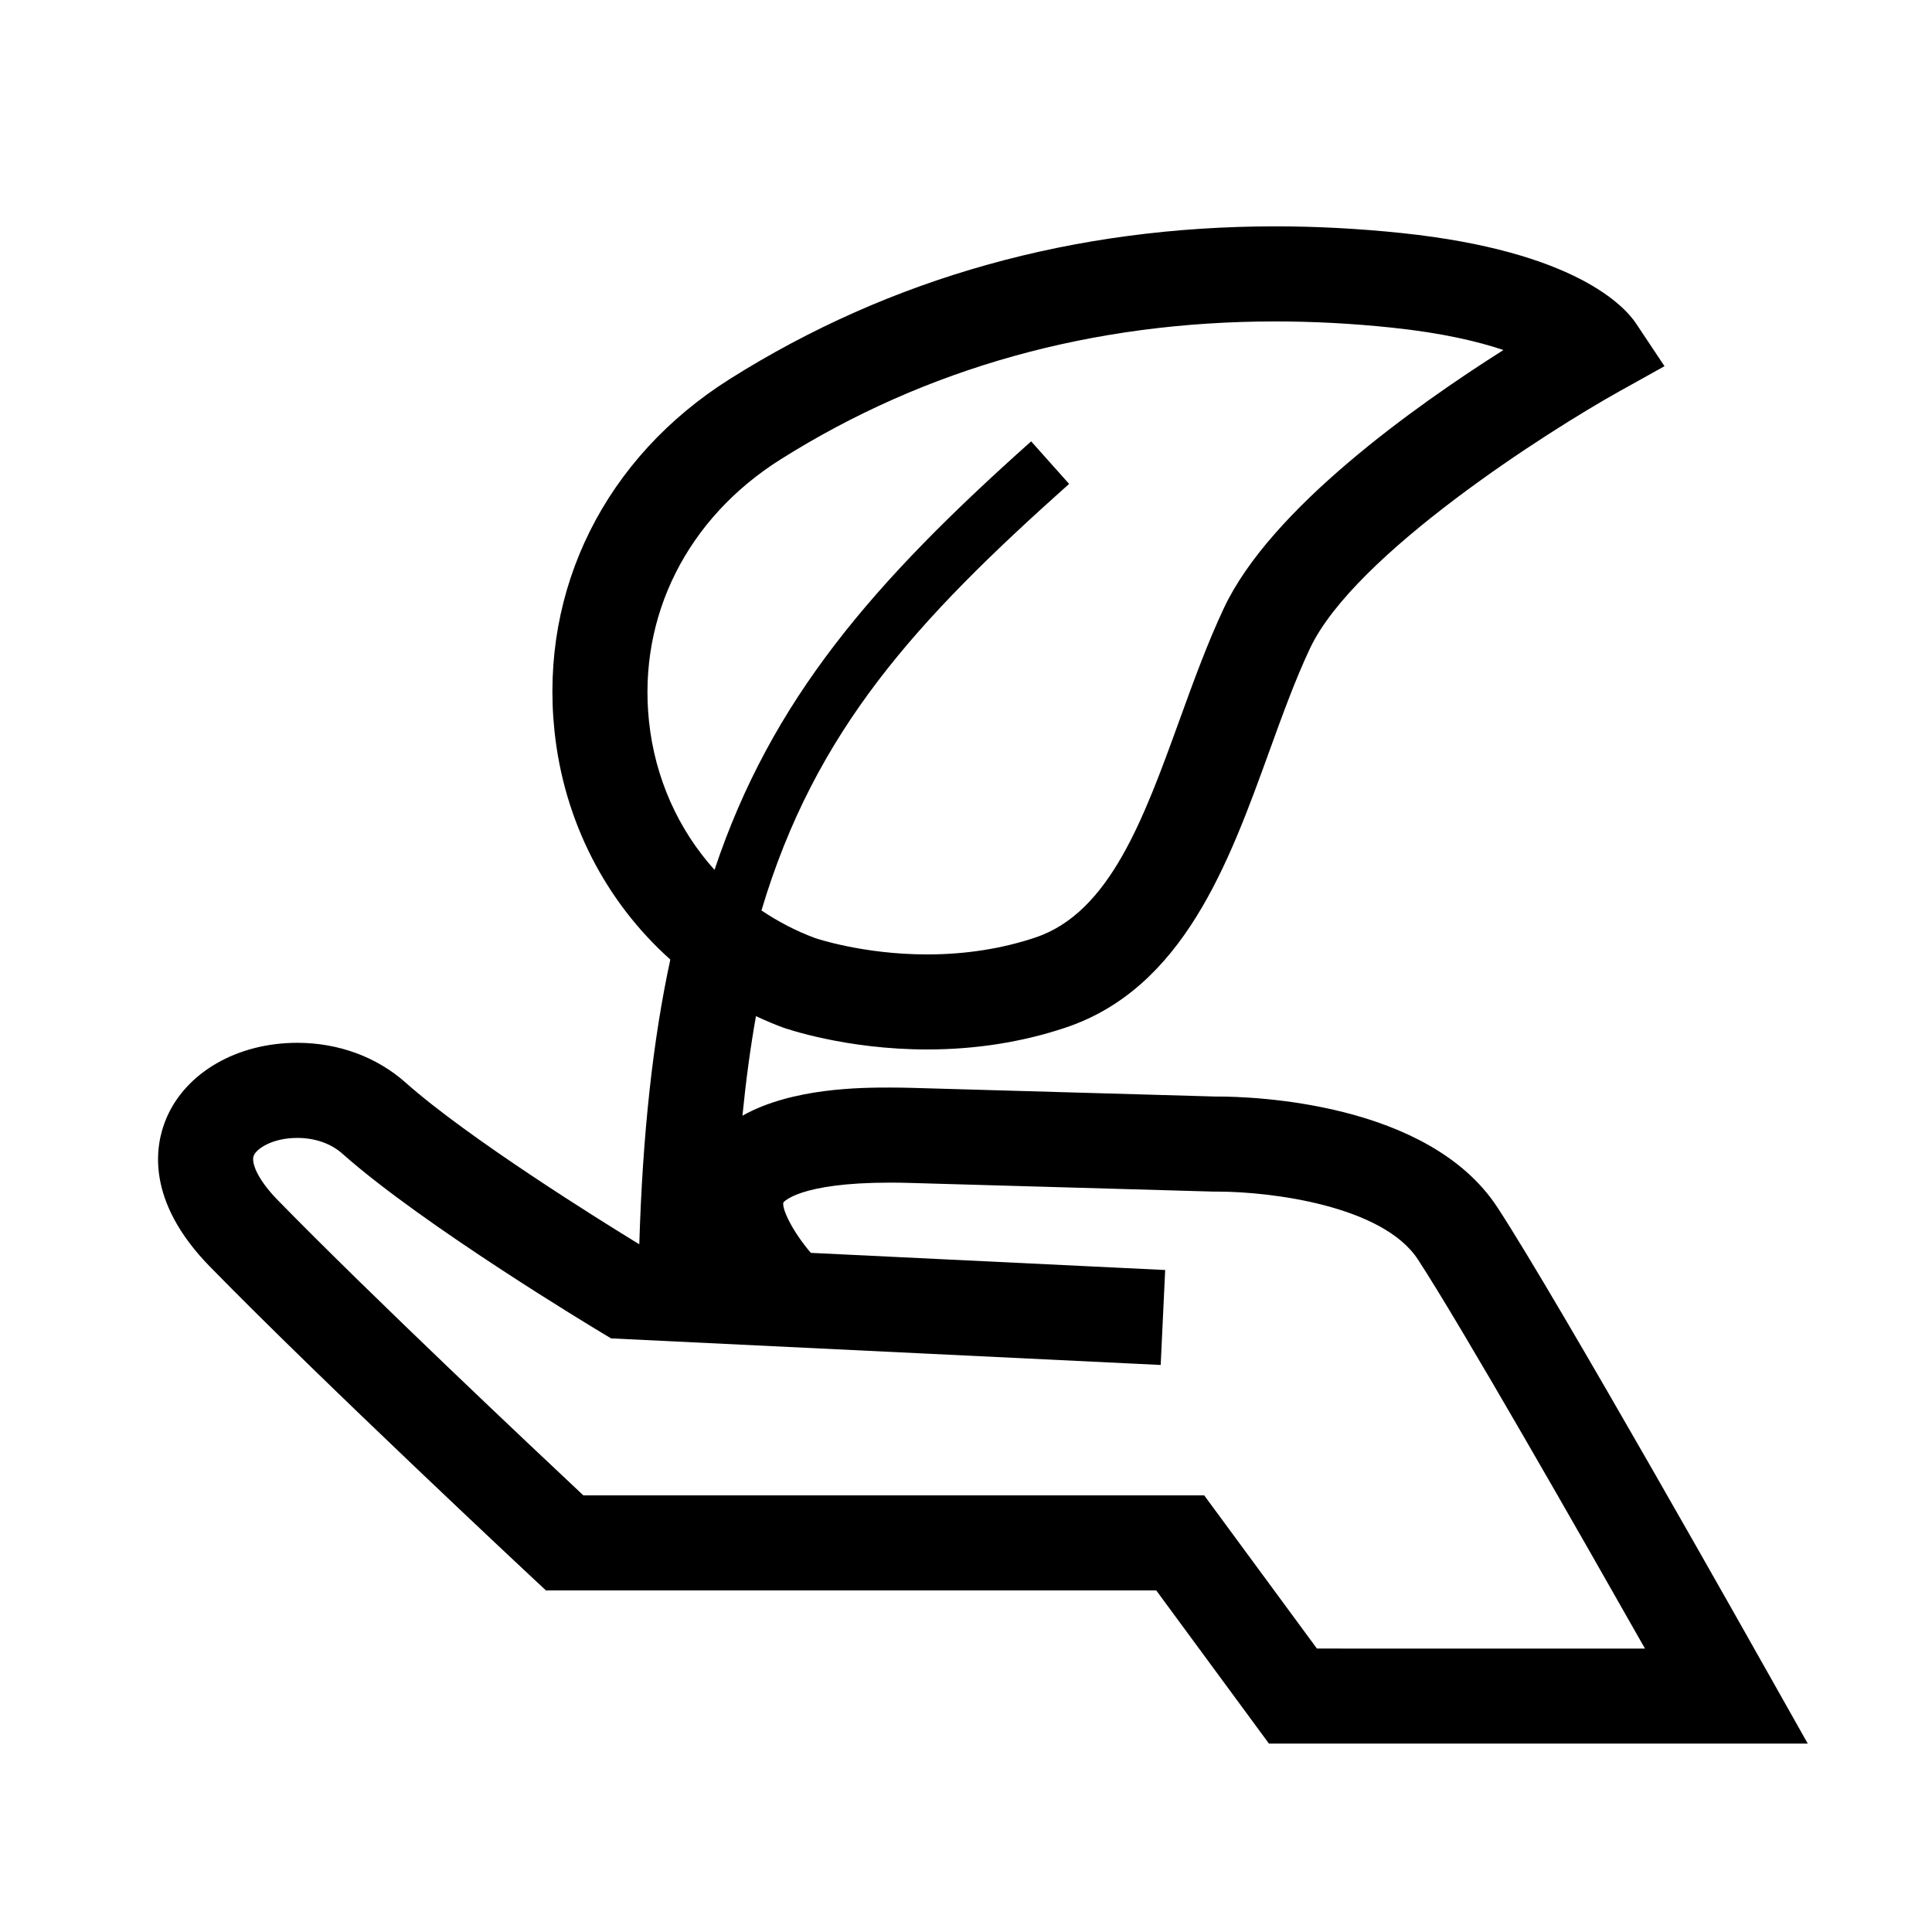 <?xml version="1.0" encoding="UTF-8"?>
<!-- Uploaded to: ICON Repo, www.svgrepo.com, Generator: ICON Repo Mixer Tools -->
<svg fill="#000000" width="800px" height="800px" version="1.1" viewBox="144 144 512 512" xmlns="http://www.w3.org/2000/svg">
 <path d="m612.5 587.31c-2.262-4.019-55.539-98.691-71.668-123.34-18.289-27.957-65.027-29.379-74.207-29.379l-0.516 0.004-80.215-2.293c-2.09-0.059-4.086-0.09-6.016-0.09-7.543 0-25.965 0.039-39.125 7.461 0.934-9.355 2.117-18.156 3.586-26.383 2.312 1.078 4.664 2.09 7.09 2.988 0.664 0.238 16.602 5.84 38.281 5.84 12.816 0 25.125-1.934 36.578-5.754 31.32-10.438 43.379-43.715 54.02-73.074 3.559-9.824 6.922-19.105 10.836-27.426 11.754-24.98 63.207-57.688 82.047-68.18l11.922-6.641-7.566-11.352c-2.926-4.387-16.043-19.086-62.008-23.922-11.246-1.184-22.535-1.785-33.559-1.785-53.293 0-101.91 13.598-144.5 40.41-33.055 20.812-50.453 55.672-46.543 93.246 2.5 24.027 13.633 45.375 30.707 60.652-4.644 21.469-7.344 46.32-8.223 75.457-10.113-6.184-45.238-28.012-61.965-42.879-7.633-6.781-17.809-10.516-28.66-10.516-15.973 0-29.609 7.883-34.746 20.094-3.008 7.144-5.5 21.738 11.566 39.207 29.73 30.414 84.875 81.914 85.43 82.43l3.629 3.387h161.74l29.871 40.598h142.79zm-296.52-252.26c-2.891-27.82 10.156-53.742 34.91-69.324 38.512-24.25 82.609-36.543 131.08-36.543 10.148 0 20.551 0.555 30.926 1.648 13.254 1.395 22.789 3.652 29.527 5.93-23.504 14.879-61.68 42.047-74.074 68.383-4.41 9.375-8.133 19.645-11.73 29.574-9.539 26.312-18.539 51.172-38.301 57.758-8.879 2.957-18.504 4.457-28.613 4.457-17.051 0-29.66-4.324-29.668-4.324-5.109-1.891-9.859-4.383-14.246-7.332 14.262-47.742 40.934-76.82 81.535-113.04l-10.062-11.273c-41.84 37.332-68.809 68.363-83.91 113.56-9.586-10.648-15.801-24.328-17.375-39.469zm177.02 245.84-29.871-40.598h-164.53c-12.734-11.941-56.047-52.719-80.98-78.23-5.453-5.57-7.117-10.035-6.367-11.824 0.789-1.883 5.008-4.676 11.531-4.676 4.676 0 8.914 1.477 11.926 4.156 21.312 18.941 66.605 46.188 68.523 47.34l2.711 1.629 145.62 7.043h0.031l1.188-25.164-93.91-4.543c-4.992-5.875-7.664-11.633-7.281-13.34 0.035-0.051 3.977-5.273 28.293-5.273 1.699 0 3.457 0.023 5.297 0.082l80.418 2.297 0.73 0.004 0.301-0.004c14.309 0 43.828 3.758 53.125 17.977 11.395 17.422 43.383 73.484 60.184 103.13l-86.938-0.008z"/>
</svg>